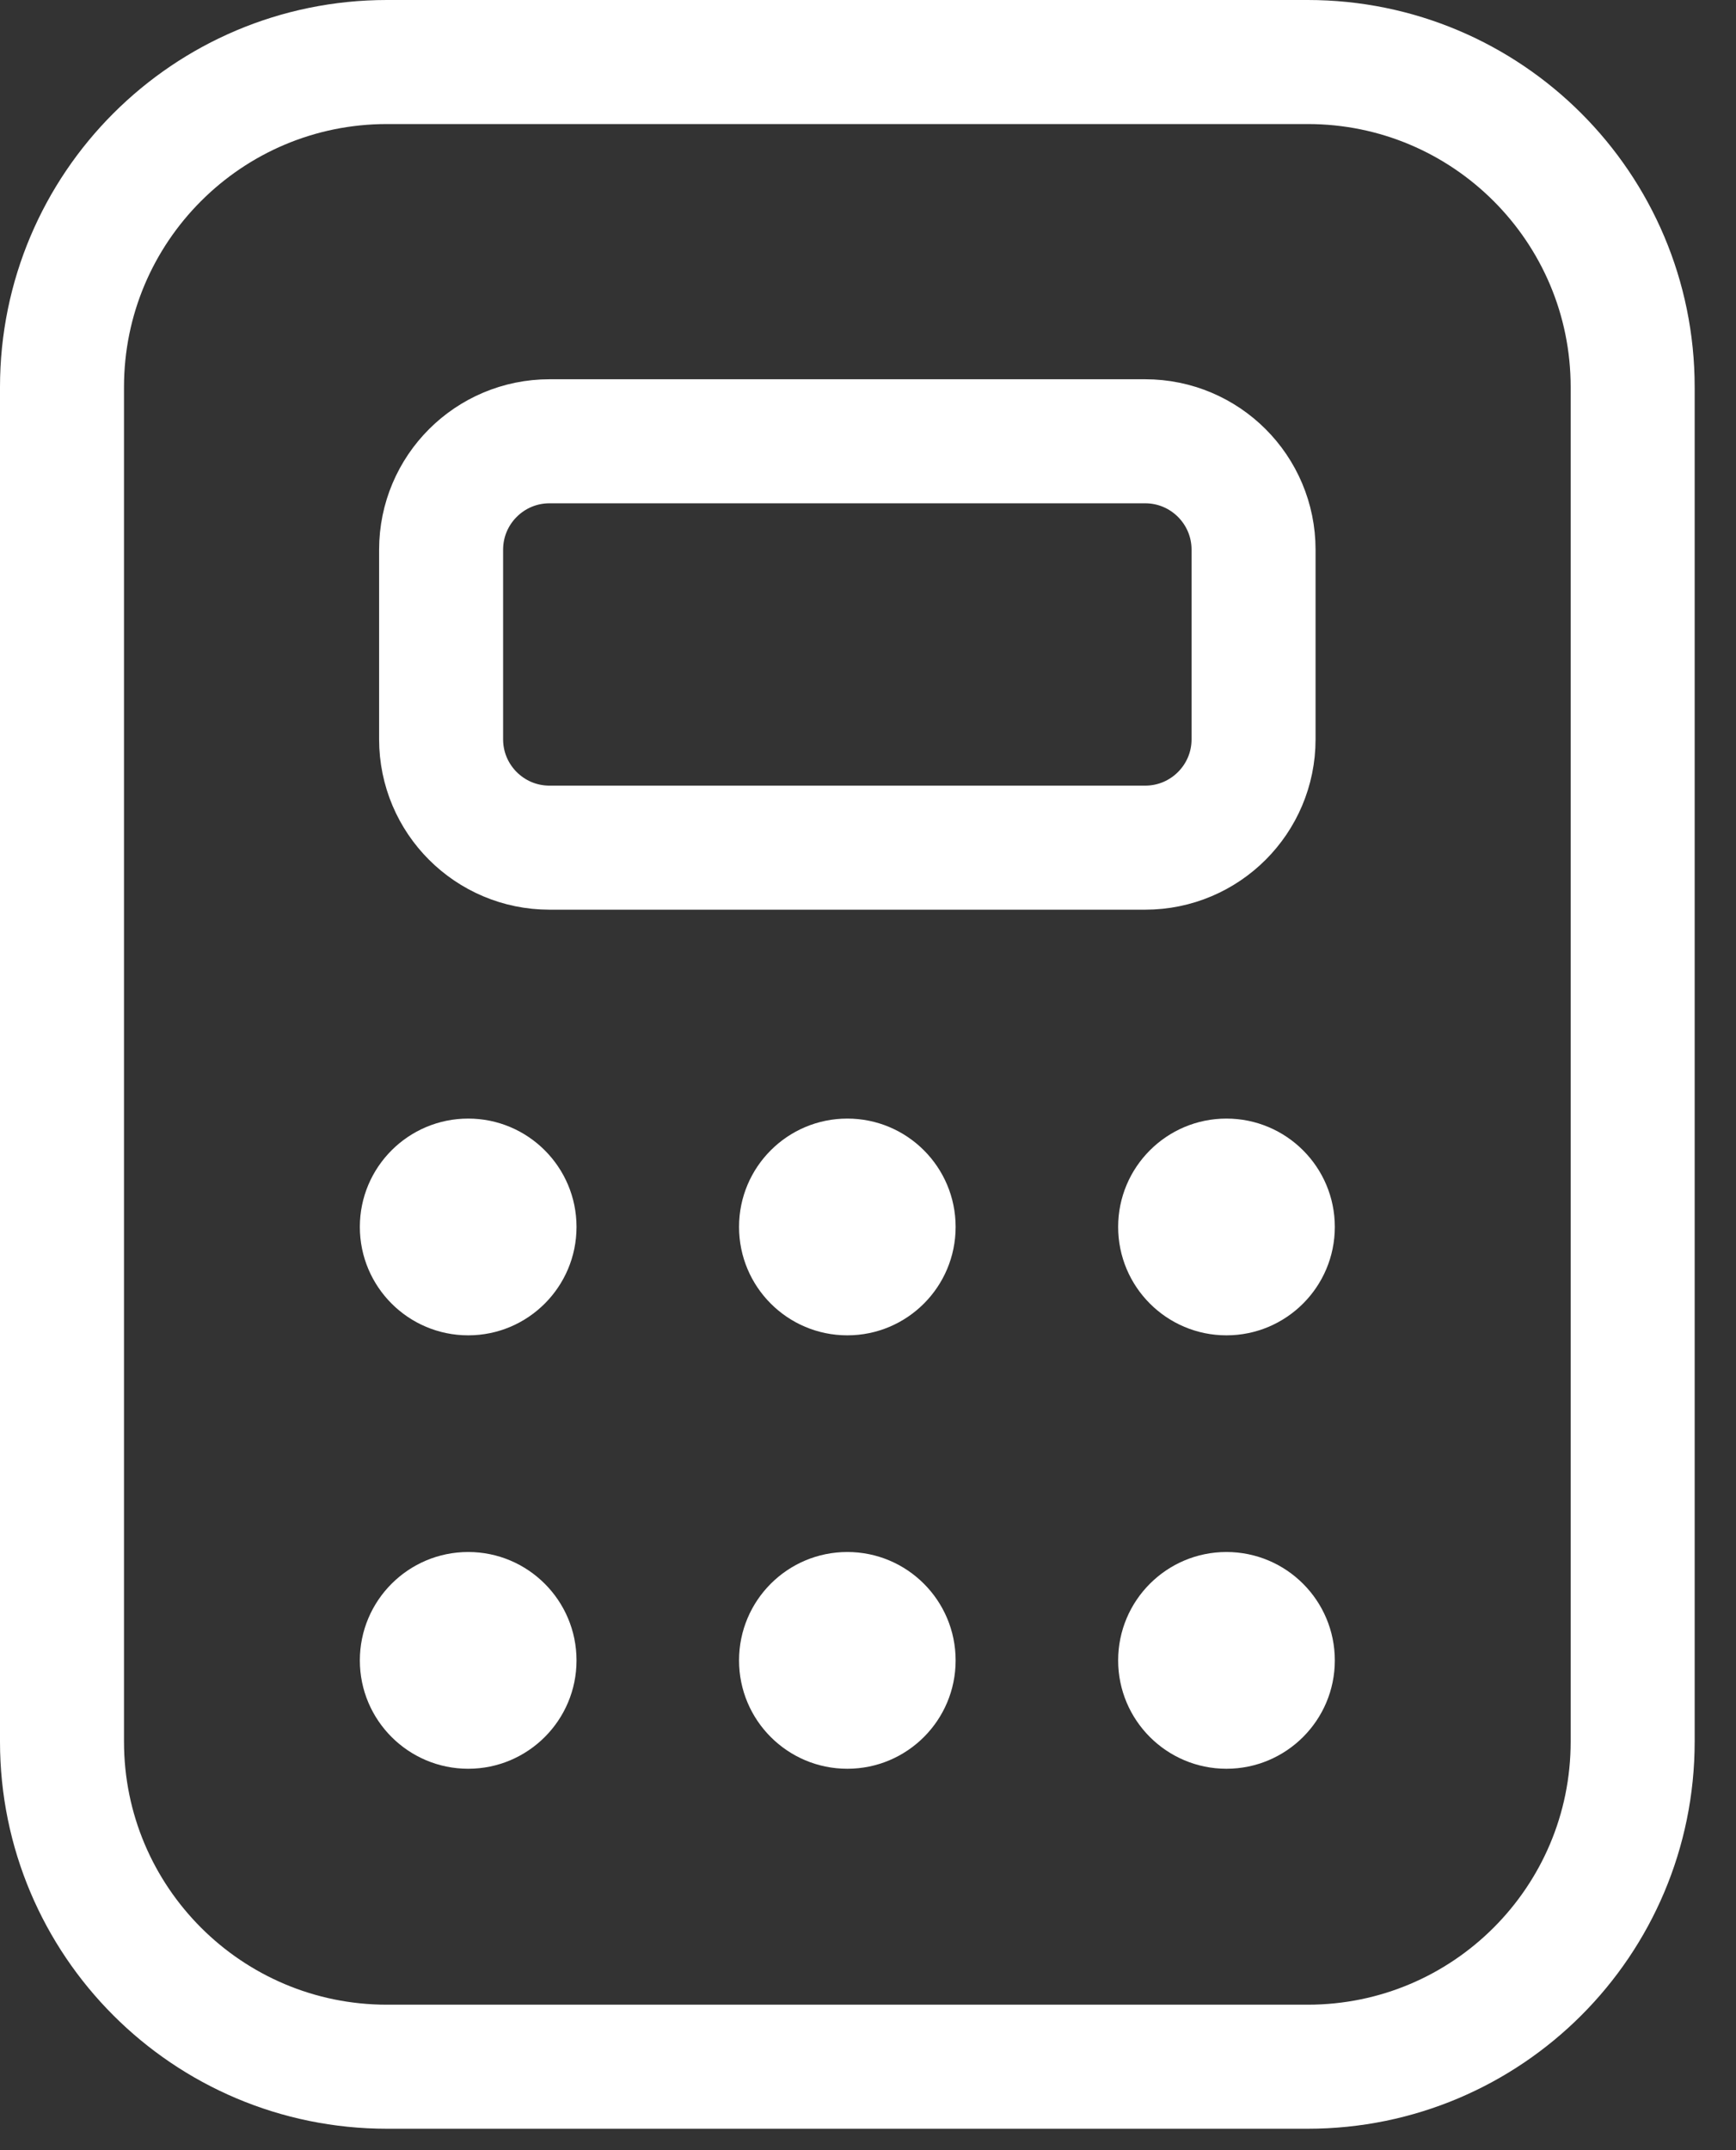 <?xml version="1.0" encoding="UTF-8"?> <svg xmlns="http://www.w3.org/2000/svg" width="21" height="26" viewBox="0 0 21 26" fill="none"><rect x="0" y="0" width="21" height="26" fill="#333333" stroke="none"/><path d="M15.819 0.75H4.681C2.51 0.75 0.75 2.51 0.75 4.681V21.06C0.75 23.231 2.51 24.991 4.681 24.991H15.819C17.99 24.991 19.75 23.231 19.75 21.06V4.681C19.75 2.51 17.99 0.75 15.819 0.75Z" stroke="white" stroke-width="1.5" stroke-linecap="round" stroke-linejoin="round"></path><path d="M13.853 5.336H6.647C5.923 5.336 5.336 5.923 5.336 6.647V8.94C5.336 9.663 5.923 10.25 6.647 10.25H13.853C14.577 10.25 15.164 9.663 15.164 8.94V6.647C15.164 5.923 14.577 5.336 13.853 5.336Z" stroke="white" stroke-width="1.5" stroke-linecap="round" stroke-linejoin="round"></path><path d="M5.664 16.147C6.387 16.147 6.974 15.56 6.974 14.836C6.974 14.113 6.387 13.526 5.664 13.526C4.94 13.526 4.353 14.113 4.353 14.836C4.353 15.56 4.94 16.147 5.664 16.147Z" fill="white"></path><path d="M10.25 16.147C10.974 16.147 11.56 15.56 11.56 14.836C11.56 14.113 10.974 13.526 10.25 13.526C9.526 13.526 8.94 14.113 8.94 14.836C8.94 15.56 9.526 16.147 10.25 16.147Z" fill="white"></path><path d="M14.836 16.147C15.56 16.147 16.147 15.56 16.147 14.836C16.147 14.113 15.56 13.526 14.836 13.526C14.113 13.526 13.526 14.113 13.526 14.836C13.526 15.56 14.113 16.147 14.836 16.147Z" fill="white"></path><path d="M5.664 21.388C6.387 21.388 6.974 20.801 6.974 20.078C6.974 19.354 6.387 18.767 5.664 18.767C4.94 18.767 4.353 19.354 4.353 20.078C4.353 20.801 4.94 21.388 5.664 21.388Z" fill="white"></path><path d="M10.25 21.388C10.974 21.388 11.56 20.801 11.56 20.078C11.56 19.354 10.974 18.767 10.25 18.767C9.526 18.767 8.94 19.354 8.94 20.078C8.94 20.801 9.526 21.388 10.25 21.388Z" fill="white"></path><path d="M14.836 21.388C15.56 21.388 16.147 20.801 16.147 20.078C16.147 19.354 15.56 18.767 14.836 18.767C14.113 18.767 13.526 19.354 13.526 20.078C13.526 20.801 14.113 21.388 14.836 21.388Z" fill="white"></path></svg> 